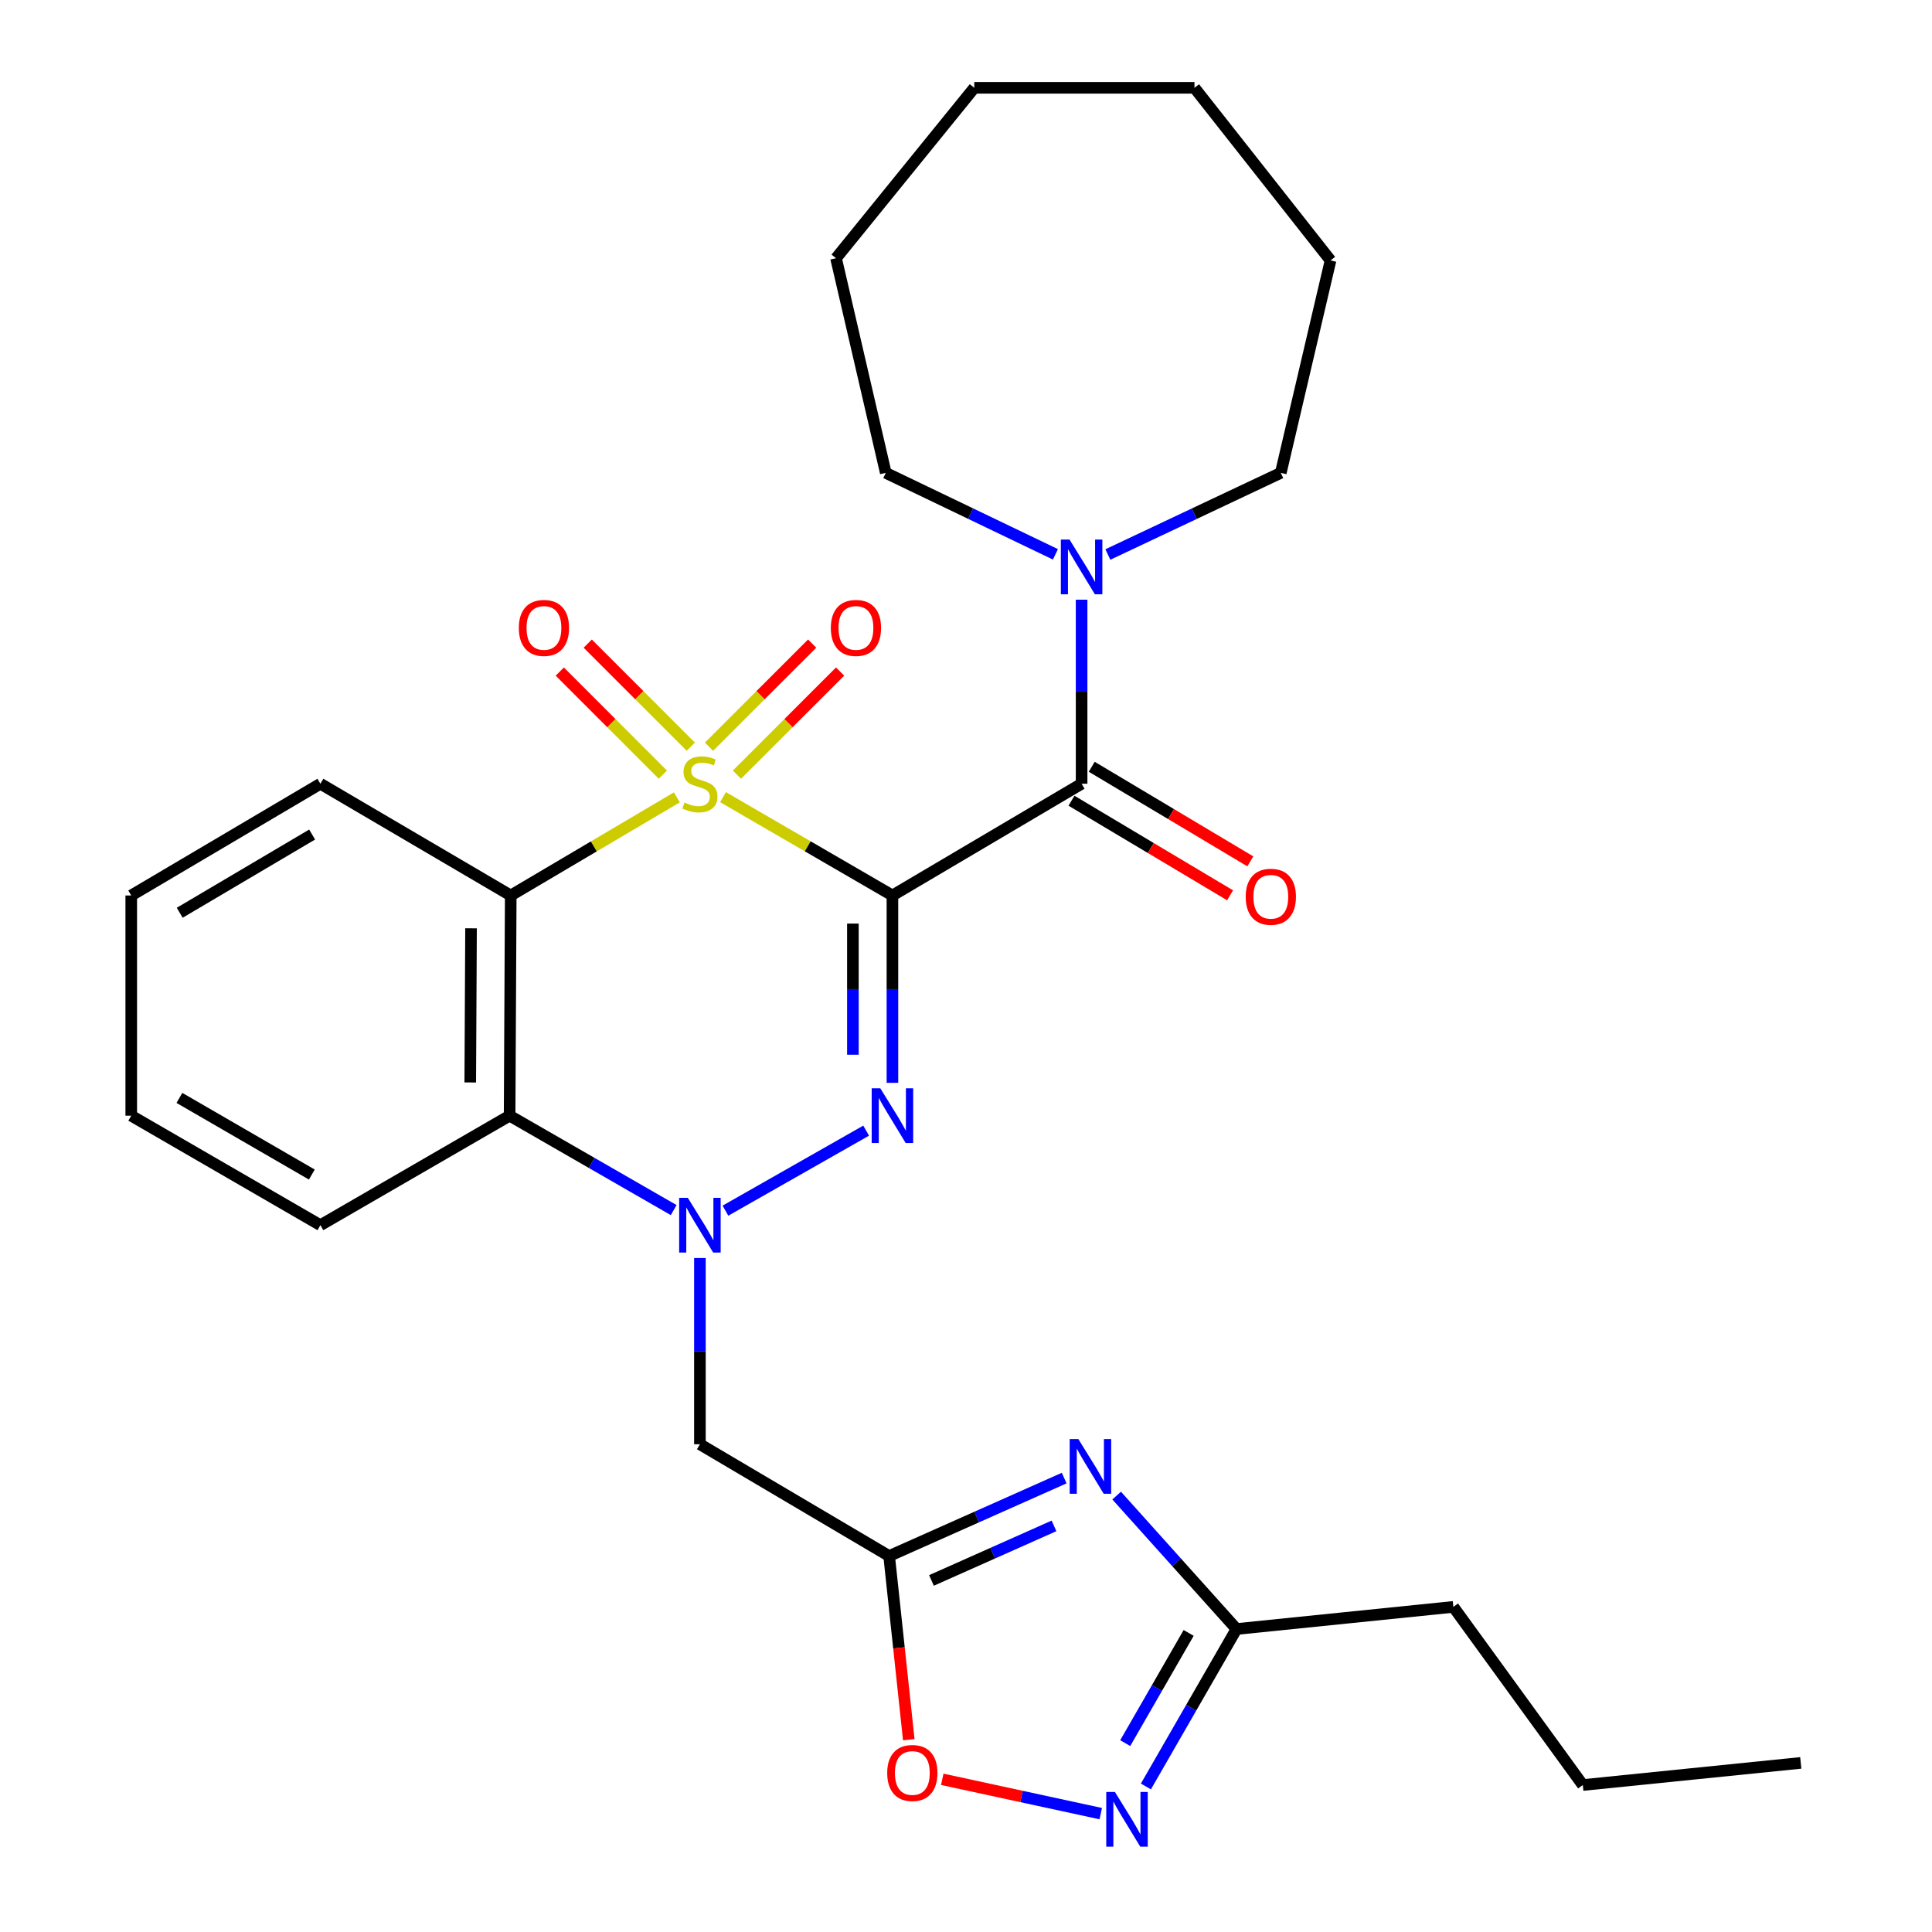 <?xml version='1.0' encoding='iso-8859-1'?>
<svg version='1.1' baseProfile='full'
              xmlns='http://www.w3.org/2000/svg'
                      xmlns:rdkit='http://www.rdkit.org/xml'
                      xmlns:xlink='http://www.w3.org/1999/xlink'
                  xml:space='preserve'
width='1000px' height='1000px' viewBox='0 0 1000 1000'>
<!-- END OF HEADER -->
<rect style='opacity:1.0;fill:#FFFFFF;stroke:none' width='1000' height='1000' x='0' y='0'> </rect>
<path class='bond-0' d='M 374.234,412.604 L 418.077,438.051' style='fill:none;fill-rule:evenodd;stroke:#CCCC00;stroke-width:6px;stroke-linecap:butt;stroke-linejoin:miter;stroke-opacity:1' />
<path class='bond-0' d='M 418.077,438.051 L 461.92,463.498' style='fill:none;fill-rule:evenodd;stroke:#000000;stroke-width:6px;stroke-linecap:butt;stroke-linejoin:miter;stroke-opacity:1' />
<path class='bond-3' d='M 350.351,412.704 L 307.353,438.101' style='fill:none;fill-rule:evenodd;stroke:#CCCC00;stroke-width:6px;stroke-linecap:butt;stroke-linejoin:miter;stroke-opacity:1' />
<path class='bond-3' d='M 307.353,438.101 L 264.356,463.498' style='fill:none;fill-rule:evenodd;stroke:#000000;stroke-width:6px;stroke-linecap:butt;stroke-linejoin:miter;stroke-opacity:1' />
<path class='bond-13' d='M 357.574,386.493 L 330.892,359.811' style='fill:none;fill-rule:evenodd;stroke:#CCCC00;stroke-width:6px;stroke-linecap:butt;stroke-linejoin:miter;stroke-opacity:1' />
<path class='bond-13' d='M 330.892,359.811 L 304.21,333.129' style='fill:none;fill-rule:evenodd;stroke:#FF0000;stroke-width:6px;stroke-linecap:butt;stroke-linejoin:miter;stroke-opacity:1' />
<path class='bond-13' d='M 343.105,400.961 L 316.423,374.279' style='fill:none;fill-rule:evenodd;stroke:#CCCC00;stroke-width:6px;stroke-linecap:butt;stroke-linejoin:miter;stroke-opacity:1' />
<path class='bond-13' d='M 316.423,374.279 L 289.741,347.597' style='fill:none;fill-rule:evenodd;stroke:#FF0000;stroke-width:6px;stroke-linecap:butt;stroke-linejoin:miter;stroke-opacity:1' />
<path class='bond-14' d='M 381.441,400.967 L 408.14,374.28' style='fill:none;fill-rule:evenodd;stroke:#CCCC00;stroke-width:6px;stroke-linecap:butt;stroke-linejoin:miter;stroke-opacity:1' />
<path class='bond-14' d='M 408.14,374.28 L 434.838,347.593' style='fill:none;fill-rule:evenodd;stroke:#FF0000;stroke-width:6px;stroke-linecap:butt;stroke-linejoin:miter;stroke-opacity:1' />
<path class='bond-14' d='M 366.976,386.496 L 393.674,359.809' style='fill:none;fill-rule:evenodd;stroke:#CCCC00;stroke-width:6px;stroke-linecap:butt;stroke-linejoin:miter;stroke-opacity:1' />
<path class='bond-14' d='M 393.674,359.809 L 420.373,333.122' style='fill:none;fill-rule:evenodd;stroke:#FF0000;stroke-width:6px;stroke-linecap:butt;stroke-linejoin:miter;stroke-opacity:1' />
<path class='bond-1' d='M 461.92,463.498 L 461.92,511.984' style='fill:none;fill-rule:evenodd;stroke:#000000;stroke-width:6px;stroke-linecap:butt;stroke-linejoin:miter;stroke-opacity:1' />
<path class='bond-1' d='M 461.92,511.984 L 461.92,560.469' style='fill:none;fill-rule:evenodd;stroke:#0000FF;stroke-width:6px;stroke-linecap:butt;stroke-linejoin:miter;stroke-opacity:1' />
<path class='bond-1' d='M 441.458,478.044 L 441.458,511.984' style='fill:none;fill-rule:evenodd;stroke:#000000;stroke-width:6px;stroke-linecap:butt;stroke-linejoin:miter;stroke-opacity:1' />
<path class='bond-1' d='M 441.458,511.984 L 441.458,545.923' style='fill:none;fill-rule:evenodd;stroke:#0000FF;stroke-width:6px;stroke-linecap:butt;stroke-linejoin:miter;stroke-opacity:1' />
<path class='bond-4' d='M 461.92,463.498 L 559.837,405.662' style='fill:none;fill-rule:evenodd;stroke:#000000;stroke-width:6px;stroke-linecap:butt;stroke-linejoin:miter;stroke-opacity:1' />
<path class='bond-29' d='M 448.314,585.217 L 375.488,626.639' style='fill:none;fill-rule:evenodd;stroke:#0000FF;stroke-width:6px;stroke-linecap:butt;stroke-linejoin:miter;stroke-opacity:1' />
<path class='bond-2' d='M 348.693,626.341 L 306.234,601.91' style='fill:none;fill-rule:evenodd;stroke:#0000FF;stroke-width:6px;stroke-linecap:butt;stroke-linejoin:miter;stroke-opacity:1' />
<path class='bond-2' d='M 306.234,601.91 L 263.776,577.478' style='fill:none;fill-rule:evenodd;stroke:#000000;stroke-width:6px;stroke-linecap:butt;stroke-linejoin:miter;stroke-opacity:1' />
<path class='bond-8' d='M 362.274,651.15 L 362.274,699.347' style='fill:none;fill-rule:evenodd;stroke:#0000FF;stroke-width:6px;stroke-linecap:butt;stroke-linejoin:miter;stroke-opacity:1' />
<path class='bond-8' d='M 362.274,699.347 L 362.274,747.545' style='fill:none;fill-rule:evenodd;stroke:#000000;stroke-width:6px;stroke-linecap:butt;stroke-linejoin:miter;stroke-opacity:1' />
<path class='bond-5' d='M 264.356,463.498 L 263.776,577.478' style='fill:none;fill-rule:evenodd;stroke:#000000;stroke-width:6px;stroke-linecap:butt;stroke-linejoin:miter;stroke-opacity:1' />
<path class='bond-5' d='M 243.808,480.491 L 243.402,560.277' style='fill:none;fill-rule:evenodd;stroke:#000000;stroke-width:6px;stroke-linecap:butt;stroke-linejoin:miter;stroke-opacity:1' />
<path class='bond-16' d='M 264.356,463.498 L 165.835,405.662' style='fill:none;fill-rule:evenodd;stroke:#000000;stroke-width:6px;stroke-linecap:butt;stroke-linejoin:miter;stroke-opacity:1' />
<path class='bond-10' d='M 559.837,405.662 L 559.837,358.03' style='fill:none;fill-rule:evenodd;stroke:#000000;stroke-width:6px;stroke-linecap:butt;stroke-linejoin:miter;stroke-opacity:1' />
<path class='bond-10' d='M 559.837,358.03 L 559.837,310.398' style='fill:none;fill-rule:evenodd;stroke:#0000FF;stroke-width:6px;stroke-linecap:butt;stroke-linejoin:miter;stroke-opacity:1' />
<path class='bond-15' d='M 554.597,414.448 L 595.642,438.929' style='fill:none;fill-rule:evenodd;stroke:#000000;stroke-width:6px;stroke-linecap:butt;stroke-linejoin:miter;stroke-opacity:1' />
<path class='bond-15' d='M 595.642,438.929 L 636.687,463.41' style='fill:none;fill-rule:evenodd;stroke:#FF0000;stroke-width:6px;stroke-linecap:butt;stroke-linejoin:miter;stroke-opacity:1' />
<path class='bond-15' d='M 565.078,396.875 L 606.123,421.356' style='fill:none;fill-rule:evenodd;stroke:#000000;stroke-width:6px;stroke-linecap:butt;stroke-linejoin:miter;stroke-opacity:1' />
<path class='bond-15' d='M 606.123,421.356 L 647.168,445.837' style='fill:none;fill-rule:evenodd;stroke:#FF0000;stroke-width:6px;stroke-linecap:butt;stroke-linejoin:miter;stroke-opacity:1' />
<path class='bond-17' d='M 263.776,577.478 L 165.835,634.156' style='fill:none;fill-rule:evenodd;stroke:#000000;stroke-width:6px;stroke-linecap:butt;stroke-linejoin:miter;stroke-opacity:1' />
<path class='bond-6' d='M 550.816,765.054 L 505.515,785.223' style='fill:none;fill-rule:evenodd;stroke:#0000FF;stroke-width:6px;stroke-linecap:butt;stroke-linejoin:miter;stroke-opacity:1' />
<path class='bond-6' d='M 505.515,785.223 L 460.214,805.393' style='fill:none;fill-rule:evenodd;stroke:#000000;stroke-width:6px;stroke-linecap:butt;stroke-linejoin:miter;stroke-opacity:1' />
<path class='bond-6' d='M 545.548,789.797 L 513.837,803.916' style='fill:none;fill-rule:evenodd;stroke:#0000FF;stroke-width:6px;stroke-linecap:butt;stroke-linejoin:miter;stroke-opacity:1' />
<path class='bond-6' d='M 513.837,803.916 L 482.127,818.034' style='fill:none;fill-rule:evenodd;stroke:#000000;stroke-width:6px;stroke-linecap:butt;stroke-linejoin:miter;stroke-opacity:1' />
<path class='bond-11' d='M 577.976,774.11 L 608.993,808.644' style='fill:none;fill-rule:evenodd;stroke:#0000FF;stroke-width:6px;stroke-linecap:butt;stroke-linejoin:miter;stroke-opacity:1' />
<path class='bond-11' d='M 608.993,808.644 L 640.011,843.178' style='fill:none;fill-rule:evenodd;stroke:#000000;stroke-width:6px;stroke-linecap:butt;stroke-linejoin:miter;stroke-opacity:1' />
<path class='bond-7' d='M 460.214,805.393 L 362.274,747.545' style='fill:none;fill-rule:evenodd;stroke:#000000;stroke-width:6px;stroke-linecap:butt;stroke-linejoin:miter;stroke-opacity:1' />
<path class='bond-12' d='M 460.214,805.393 L 465.3,852.931' style='fill:none;fill-rule:evenodd;stroke:#000000;stroke-width:6px;stroke-linecap:butt;stroke-linejoin:miter;stroke-opacity:1' />
<path class='bond-12' d='M 465.3,852.931 L 470.385,900.469' style='fill:none;fill-rule:evenodd;stroke:#FF0000;stroke-width:6px;stroke-linecap:butt;stroke-linejoin:miter;stroke-opacity:1' />
<path class='bond-9' d='M 569.751,938.734 L 528.732,929.85' style='fill:none;fill-rule:evenodd;stroke:#0000FF;stroke-width:6px;stroke-linecap:butt;stroke-linejoin:miter;stroke-opacity:1' />
<path class='bond-9' d='M 528.732,929.85 L 487.713,920.966' style='fill:none;fill-rule:evenodd;stroke:#FF0000;stroke-width:6px;stroke-linecap:butt;stroke-linejoin:miter;stroke-opacity:1' />
<path class='bond-32' d='M 593.116,924.674 L 616.564,883.926' style='fill:none;fill-rule:evenodd;stroke:#0000FF;stroke-width:6px;stroke-linecap:butt;stroke-linejoin:miter;stroke-opacity:1' />
<path class='bond-32' d='M 616.564,883.926 L 640.011,843.178' style='fill:none;fill-rule:evenodd;stroke:#000000;stroke-width:6px;stroke-linecap:butt;stroke-linejoin:miter;stroke-opacity:1' />
<path class='bond-32' d='M 582.416,902.245 L 598.829,873.721' style='fill:none;fill-rule:evenodd;stroke:#0000FF;stroke-width:6px;stroke-linecap:butt;stroke-linejoin:miter;stroke-opacity:1' />
<path class='bond-32' d='M 598.829,873.721 L 615.242,845.197' style='fill:none;fill-rule:evenodd;stroke:#000000;stroke-width:6px;stroke-linecap:butt;stroke-linejoin:miter;stroke-opacity:1' />
<path class='bond-18' d='M 573.428,287.016 L 618.178,265.886' style='fill:none;fill-rule:evenodd;stroke:#0000FF;stroke-width:6px;stroke-linecap:butt;stroke-linejoin:miter;stroke-opacity:1' />
<path class='bond-18' d='M 618.178,265.886 L 662.928,244.757' style='fill:none;fill-rule:evenodd;stroke:#000000;stroke-width:6px;stroke-linecap:butt;stroke-linejoin:miter;stroke-opacity:1' />
<path class='bond-19' d='M 546.286,286.925 L 502.381,265.841' style='fill:none;fill-rule:evenodd;stroke:#0000FF;stroke-width:6px;stroke-linecap:butt;stroke-linejoin:miter;stroke-opacity:1' />
<path class='bond-19' d='M 502.381,265.841 L 458.475,244.757' style='fill:none;fill-rule:evenodd;stroke:#000000;stroke-width:6px;stroke-linecap:butt;stroke-linejoin:miter;stroke-opacity:1' />
<path class='bond-20' d='M 640.011,843.178 L 752.252,831.719' style='fill:none;fill-rule:evenodd;stroke:#000000;stroke-width:6px;stroke-linecap:butt;stroke-linejoin:miter;stroke-opacity:1' />
<path class='bond-22' d='M 165.835,405.662 L 67.929,463.498' style='fill:none;fill-rule:evenodd;stroke:#000000;stroke-width:6px;stroke-linecap:butt;stroke-linejoin:miter;stroke-opacity:1' />
<path class='bond-22' d='M 161.556,431.954 L 93.022,472.44' style='fill:none;fill-rule:evenodd;stroke:#000000;stroke-width:6px;stroke-linecap:butt;stroke-linejoin:miter;stroke-opacity:1' />
<path class='bond-30' d='M 165.835,634.156 L 67.929,577.478' style='fill:none;fill-rule:evenodd;stroke:#000000;stroke-width:6px;stroke-linecap:butt;stroke-linejoin:miter;stroke-opacity:1' />
<path class='bond-30' d='M 161.401,607.946 L 92.866,568.272' style='fill:none;fill-rule:evenodd;stroke:#000000;stroke-width:6px;stroke-linecap:butt;stroke-linejoin:miter;stroke-opacity:1' />
<path class='bond-24' d='M 662.928,244.757 L 688.686,134.802' style='fill:none;fill-rule:evenodd;stroke:#000000;stroke-width:6px;stroke-linecap:butt;stroke-linejoin:miter;stroke-opacity:1' />
<path class='bond-25' d='M 458.475,244.757 L 432.728,133.653' style='fill:none;fill-rule:evenodd;stroke:#000000;stroke-width:6px;stroke-linecap:butt;stroke-linejoin:miter;stroke-opacity:1' />
<path class='bond-21' d='M 752.252,831.719 L 819.262,923.931' style='fill:none;fill-rule:evenodd;stroke:#000000;stroke-width:6px;stroke-linecap:butt;stroke-linejoin:miter;stroke-opacity:1' />
<path class='bond-26' d='M 819.262,923.931 L 932.071,912.473' style='fill:none;fill-rule:evenodd;stroke:#000000;stroke-width:6px;stroke-linecap:butt;stroke-linejoin:miter;stroke-opacity:1' />
<path class='bond-23' d='M 67.929,463.498 L 67.929,577.478' style='fill:none;fill-rule:evenodd;stroke:#000000;stroke-width:6px;stroke-linecap:butt;stroke-linejoin:miter;stroke-opacity:1' />
<path class='bond-28' d='M 688.686,134.802 L 618.254,45.455' style='fill:none;fill-rule:evenodd;stroke:#000000;stroke-width:6px;stroke-linecap:butt;stroke-linejoin:miter;stroke-opacity:1' />
<path class='bond-27' d='M 432.728,133.653 L 504.285,45.455' style='fill:none;fill-rule:evenodd;stroke:#000000;stroke-width:6px;stroke-linecap:butt;stroke-linejoin:miter;stroke-opacity:1' />
<path class='bond-31' d='M 504.285,45.455 L 618.254,45.455' style='fill:none;fill-rule:evenodd;stroke:#000000;stroke-width:6px;stroke-linecap:butt;stroke-linejoin:miter;stroke-opacity:1' />
<path  class='atom-0' d='M 354.274 415.382
Q 354.594 415.502, 355.914 416.062
Q 357.234 416.622, 358.674 416.982
Q 360.154 417.302, 361.594 417.302
Q 364.274 417.302, 365.834 416.022
Q 367.394 414.702, 367.394 412.422
Q 367.394 410.862, 366.594 409.902
Q 365.834 408.942, 364.634 408.422
Q 363.434 407.902, 361.434 407.302
Q 358.914 406.542, 357.394 405.822
Q 355.914 405.102, 354.834 403.582
Q 353.794 402.062, 353.794 399.502
Q 353.794 395.942, 356.194 393.742
Q 358.634 391.542, 363.434 391.542
Q 366.714 391.542, 370.434 393.102
L 369.514 396.182
Q 366.114 394.782, 363.554 394.782
Q 360.794 394.782, 359.274 395.942
Q 357.754 397.062, 357.794 399.022
Q 357.794 400.542, 358.554 401.462
Q 359.354 402.382, 360.474 402.902
Q 361.634 403.422, 363.554 404.022
Q 366.114 404.822, 367.634 405.622
Q 369.154 406.422, 370.234 408.062
Q 371.354 409.662, 371.354 412.422
Q 371.354 416.342, 368.714 418.462
Q 366.114 420.542, 361.754 420.542
Q 359.234 420.542, 357.314 419.982
Q 355.434 419.462, 353.194 418.542
L 354.274 415.382
' fill='#CCCC00'/>
<path  class='atom-2' d='M 455.66 563.318
L 464.94 578.318
Q 465.86 579.798, 467.34 582.478
Q 468.82 585.158, 468.9 585.318
L 468.9 563.318
L 472.66 563.318
L 472.66 591.638
L 468.78 591.638
L 458.82 575.238
Q 457.66 573.318, 456.42 571.118
Q 455.22 568.918, 454.86 568.238
L 454.86 591.638
L 451.18 591.638
L 451.18 563.318
L 455.66 563.318
' fill='#0000FF'/>
<path  class='atom-3' d='M 356.014 619.996
L 365.294 634.996
Q 366.214 636.476, 367.694 639.156
Q 369.174 641.836, 369.254 641.996
L 369.254 619.996
L 373.014 619.996
L 373.014 648.316
L 369.134 648.316
L 359.174 631.916
Q 358.014 629.996, 356.774 627.796
Q 355.574 625.596, 355.214 624.916
L 355.214 648.316
L 351.534 648.316
L 351.534 619.996
L 356.014 619.996
' fill='#0000FF'/>
<path  class='atom-7' d='M 558.147 744.843
L 567.427 759.843
Q 568.347 761.323, 569.827 764.003
Q 571.307 766.683, 571.387 766.843
L 571.387 744.843
L 575.147 744.843
L 575.147 773.163
L 571.267 773.163
L 561.307 756.763
Q 560.147 754.843, 558.907 752.643
Q 557.707 750.443, 557.347 749.763
L 557.347 773.163
L 553.667 773.163
L 553.667 744.843
L 558.147 744.843
' fill='#0000FF'/>
<path  class='atom-10' d='M 577.074 927.515
L 586.354 942.515
Q 587.274 943.995, 588.754 946.675
Q 590.234 949.355, 590.314 949.515
L 590.314 927.515
L 594.074 927.515
L 594.074 955.835
L 590.194 955.835
L 580.234 939.435
Q 579.074 937.515, 577.834 935.315
Q 576.634 933.115, 576.274 932.435
L 576.274 955.835
L 572.594 955.835
L 572.594 927.515
L 577.074 927.515
' fill='#0000FF'/>
<path  class='atom-11' d='M 553.577 279.272
L 562.857 294.272
Q 563.777 295.752, 565.257 298.432
Q 566.737 301.112, 566.817 301.272
L 566.817 279.272
L 570.577 279.272
L 570.577 307.592
L 566.697 307.592
L 556.737 291.192
Q 555.577 289.272, 554.337 287.072
Q 553.137 284.872, 552.777 284.192
L 552.777 307.592
L 549.097 307.592
L 549.097 279.272
L 553.577 279.272
' fill='#0000FF'/>
<path  class='atom-13' d='M 459.218 917.691
Q 459.218 910.891, 462.578 907.091
Q 465.938 903.291, 472.218 903.291
Q 478.498 903.291, 481.858 907.091
Q 485.218 910.891, 485.218 917.691
Q 485.218 924.571, 481.818 928.491
Q 478.418 932.371, 472.218 932.371
Q 465.978 932.371, 462.578 928.491
Q 459.218 924.611, 459.218 917.691
M 472.218 929.171
Q 476.538 929.171, 478.858 926.291
Q 481.218 923.371, 481.218 917.691
Q 481.218 912.131, 478.858 909.331
Q 476.538 906.491, 472.218 906.491
Q 467.898 906.491, 465.538 909.291
Q 463.218 912.091, 463.218 917.691
Q 463.218 923.411, 465.538 926.291
Q 467.898 929.171, 472.218 929.171
' fill='#FF0000'/>
<path  class='atom-14' d='M 268.543 325.011
Q 268.543 318.211, 271.903 314.411
Q 275.263 310.611, 281.543 310.611
Q 287.823 310.611, 291.183 314.411
Q 294.543 318.211, 294.543 325.011
Q 294.543 331.891, 291.143 335.811
Q 287.743 339.691, 281.543 339.691
Q 275.303 339.691, 271.903 335.811
Q 268.543 331.931, 268.543 325.011
M 281.543 336.491
Q 285.863 336.491, 288.183 333.611
Q 290.543 330.691, 290.543 325.011
Q 290.543 319.451, 288.183 316.651
Q 285.863 313.811, 281.543 313.811
Q 277.223 313.811, 274.863 316.611
Q 272.543 319.411, 272.543 325.011
Q 272.543 330.731, 274.863 333.611
Q 277.223 336.491, 281.543 336.491
' fill='#FF0000'/>
<path  class='atom-15' d='M 430.038 325.011
Q 430.038 318.211, 433.398 314.411
Q 436.758 310.611, 443.038 310.611
Q 449.318 310.611, 452.678 314.411
Q 456.038 318.211, 456.038 325.011
Q 456.038 331.891, 452.638 335.811
Q 449.238 339.691, 443.038 339.691
Q 436.798 339.691, 433.398 335.811
Q 430.038 331.931, 430.038 325.011
M 443.038 336.491
Q 447.358 336.491, 449.678 333.611
Q 452.038 330.691, 452.038 325.011
Q 452.038 319.451, 449.678 316.651
Q 447.358 313.811, 443.038 313.811
Q 438.718 313.811, 436.358 316.611
Q 434.038 319.411, 434.038 325.011
Q 434.038 330.731, 436.358 333.611
Q 438.718 336.491, 443.038 336.491
' fill='#FF0000'/>
<path  class='atom-16' d='M 644.778 464.158
Q 644.778 457.358, 648.138 453.558
Q 651.498 449.758, 657.778 449.758
Q 664.058 449.758, 667.418 453.558
Q 670.778 457.358, 670.778 464.158
Q 670.778 471.038, 667.378 474.958
Q 663.978 478.838, 657.778 478.838
Q 651.538 478.838, 648.138 474.958
Q 644.778 471.078, 644.778 464.158
M 657.778 475.638
Q 662.098 475.638, 664.418 472.758
Q 666.778 469.838, 666.778 464.158
Q 666.778 458.598, 664.418 455.798
Q 662.098 452.958, 657.778 452.958
Q 653.458 452.958, 651.098 455.758
Q 648.778 458.558, 648.778 464.158
Q 648.778 469.878, 651.098 472.758
Q 653.458 475.638, 657.778 475.638
' fill='#FF0000'/>
</svg>
